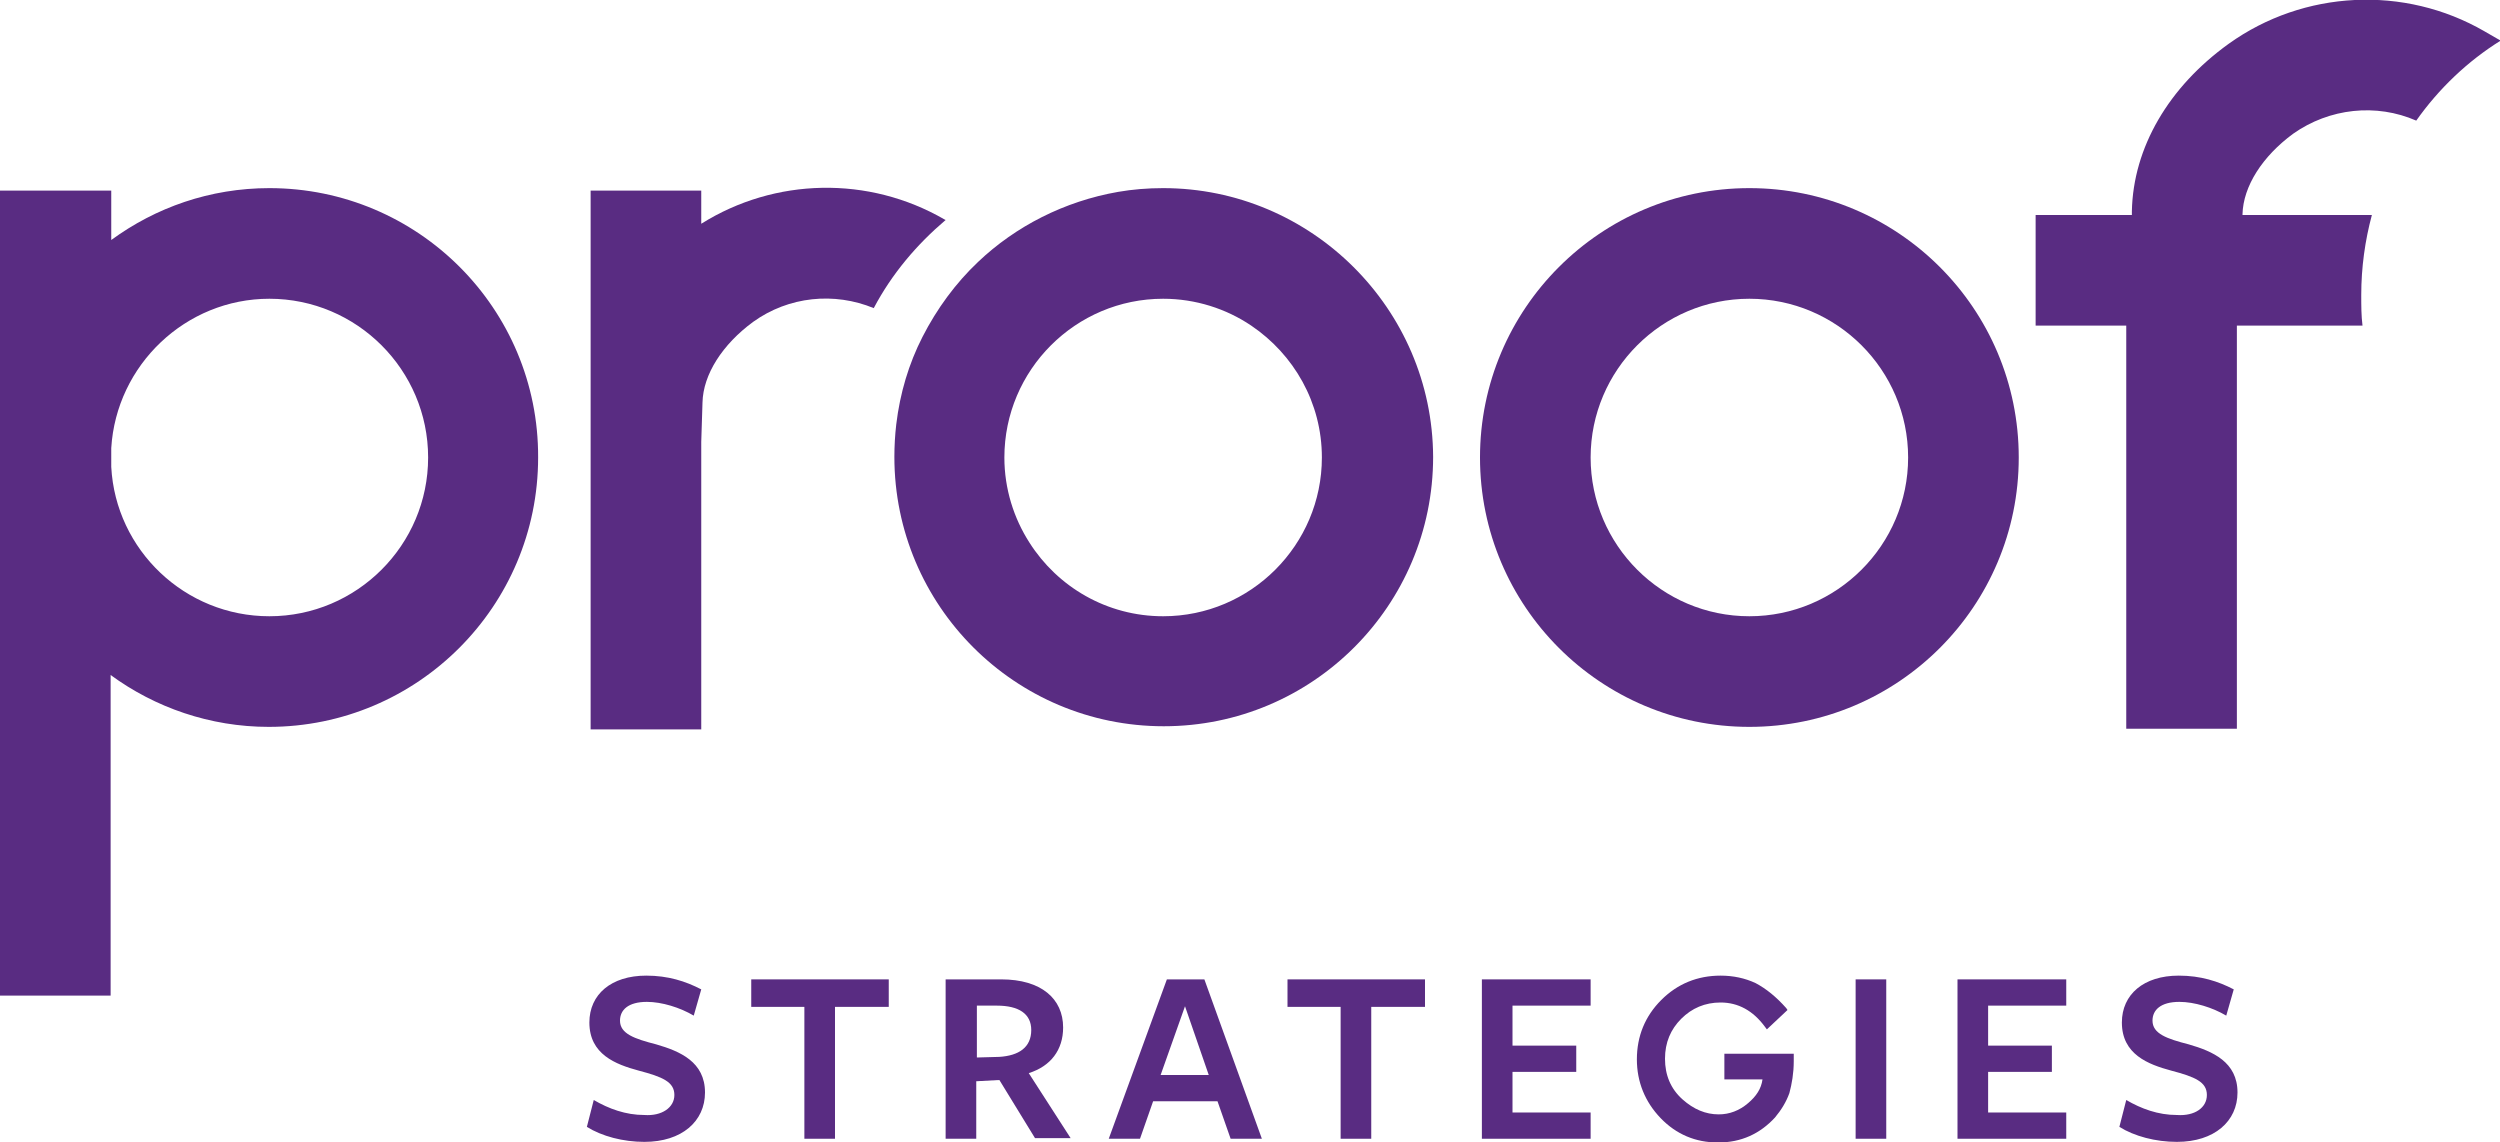 <?xml version="1.0" encoding="UTF-8"?>
<!-- Generator: Adobe Illustrator 27.2.0, SVG Export Plug-In . SVG Version: 6.00 Build 0)  -->
<svg xmlns="http://www.w3.org/2000/svg" xmlns:xlink="http://www.w3.org/1999/xlink" version="1.1" id="Layer_1" x="0px" y="0px" viewBox="0 0 400 182.8" style="enable-background:new 0 0 400 182.8;" xml:space="preserve">
<style type="text/css">
	.st0{fill:#592C82;}
</style>
<g>
	<g>
		<path class="st0" d="M43.1,30.1c-9.5,0-18.2,3.1-25.3,8.3v-7.9H0v40.8c0,0.6,0,1.3,0,2c0,0.7,0,1.3,0,2v84h17.7V108    c7.1,5.2,15.9,8.3,25.3,8.3c23.8,0,43.1-19.3,43.1-43.1C86.2,49.4,66.9,30.1,43.1,30.1z M43.1,98.6c-13.5,0-24.6-10.6-25.3-23.9    c0-0.5,0-1,0-1.5c0-0.5,0-1,0-1.5c0.8-13.3,11.9-23.9,25.3-23.9c14,0,25.4,11.4,25.4,25.4C68.5,87.2,57.1,98.6,43.1,98.6z"></path>
		<path class="st0" d="M151.3,35.2l-0.2-0.1c-12.1-7-27.1-6.7-38.9,0.7v-5.3H94.5v40v2.3v43.9h17.7v-46l0.2-6.3    c0.1-4.5,3.2-9.3,8.1-12.9c5.7-4.1,13-4.8,19.3-2.2C142.7,43.8,146.7,39.1,151.3,35.2z"></path>
		<path class="st0" d="M279.9,30.1c-23.8,0-43.1,19.3-43.1,43.1c0,23.8,19.3,43.1,43.1,43.1c23.8,0,43.1-19.3,43.1-43.1    C323,49.4,303.7,30.1,279.9,30.1z M279.9,98.6c-14,0-25.4-11.4-25.4-25.4c0-14,11.4-25.4,25.4-25.4c14,0,25.4,11.4,25.4,25.4    C305.3,87.2,293.9,98.6,279.9,98.6z"></path>
		<path class="st0" d="M397.5,5c-12.8-7.4-28.9-6.6-40.9,2c-9.6,6.9-15.3,16.6-15.5,26.8l0,0.6h-15.4v17.7h14.5v64.5h17.7V52.1h20.1    c-0.2-1.6-0.2-3.2-0.2-4.9c0-4.4,0.6-8.7,1.7-12.8h-20.7l0-0.1c0.1-4.5,3.2-9.3,8.1-12.9c5.8-4.1,13.3-4.9,19.7-2.1    c3.6-5.1,8.2-9.5,13.5-12.8L397.5,5z"></path>
		<path class="st0" d="M186.1,30.1c-2.5,0-4.9,0.2-7.2,0.6c-8.6,1.5-16.4,5.5-22.4,11.2c-3.6,3.4-6.6,7.5-8.9,12    c-2.2,4.3-3.6,9-4.2,14c-0.2,1.7-0.3,3.5-0.3,5.2c0,23.8,19.3,43.1,43.1,43.1s43.1-19.3,43.1-43.1    C229.2,49.4,209.8,30.1,186.1,30.1z M186.1,98.6c-9,0-16.9-4.7-21.4-11.8c-2.5-3.9-4-8.6-4-13.6c0-14,11.4-25.4,25.4-25.4    c5.2,0,10.1,1.6,14.1,4.3c6.8,4.6,11.3,12.3,11.3,21.1C211.5,87.2,200.1,98.6,186.1,98.6z"></path>
	</g>
	<g>
		<g>
			<g>
				<path class="st0" d="M107.9,175.2c0-2.1-1.9-2.9-5.7-3.9c-3.7-1-7.9-2.6-7.9-7.7c0-4.5,3.5-7.5,9.1-7.5c3.5,0,6.3,0.9,8.8,2.2      l-1.2,4.2c-2.2-1.3-5.1-2.2-7.5-2.2c-3,0-4.3,1.3-4.3,3c0,2.1,2.3,2.9,5.8,3.8c3.8,1.1,7.8,2.8,7.8,7.7c0,4.6-3.7,7.9-9.7,7.9      c-3.4,0-6.8-0.9-9.2-2.4l1.1-4.3c2.4,1.4,5.1,2.4,8.1,2.4C105.9,178.6,107.9,177.2,107.9,175.2z"></path>
				<path class="st0" d="M133.6,161.1v21.1h-4.9v-21.1h-8.5v-4.4h22v4.4H133.6z"></path>
				<path class="st0" d="M156.3,182.2h-5v-25.5c0,0,9,0,8.9,0c6.4,0,9.9,3.1,9.9,7.7c0,3.6-2,6.2-5.5,7.3l6.7,10.4h-5.7l-5.7-9.3      l-3.7,0.2V182.2z M159.9,169.1c3.1-0.2,5.1-1.5,5.1-4.3c0-2.6-2-3.9-5.5-3.9c0,0-3.2,0-3.2,0v8.3L159.9,169.1z"></path>
				<path class="st0" d="M201.9,182.2h-5l-2.1-6h-10.3l-2.1,6h-5l9.3-25.5h6L201.9,182.2z M189.6,161l-3.9,11h7.7L189.6,161z"></path>
				<path class="st0" d="M219.4,161.1v21.1h-4.9v-21.1h-8.5v-4.4h22v4.4H219.4z"></path>
				<path class="st0" d="M237.1,182.2v-25.5h17.4v4.2H242v6.4h10.2v4.2H242v6.5h12.5v4.2H237.1z"></path>
				<path class="st0" d="M296.9,182.2v-25.5h4.9v25.5H296.9z"></path>
				<path class="st0" d="M313.2,182.2v-25.5h17.4v4.2h-12.5v6.4h10.2v4.2h-10.2v6.5h12.5v4.2H313.2z"></path>
				<path class="st0" d="M353.1,175.2c0-2.1-1.9-2.9-5.7-3.9c-3.7-1-7.9-2.6-7.9-7.7c0-4.5,3.5-7.5,9.1-7.5c3.5,0,6.3,0.9,8.8,2.2      l-1.2,4.2c-2.2-1.3-5.1-2.2-7.5-2.2c-3,0-4.3,1.3-4.3,3c0,2.1,2.3,2.9,5.8,3.8c3.8,1.1,7.8,2.8,7.8,7.7c0,4.6-3.7,7.9-9.7,7.9      c-3.4,0-6.8-0.9-9.2-2.4l1.1-4.3c2.4,1.4,5.1,2.4,8.1,2.4C351.2,178.6,353.1,177.2,353.1,175.2z"></path>
			</g>
		</g>
		<path class="st0" d="M275.9,168.4v4.3h6.1c-0.2,1.5-1,2.7-2.3,3.8c-1.4,1.2-3,1.8-4.7,1.8c-2.1,0-4-0.8-5.8-2.4    c-1.9-1.7-2.8-3.9-2.8-6.5c0-2.6,0.9-4.7,2.6-6.4c1.7-1.7,3.8-2.6,6.3-2.6c2.8,0,5.2,1.3,7.1,3.9l0.3,0.4l3.3-3.1l-0.2-0.3    c-1.6-1.8-3.2-3.1-4.9-4c-1.7-0.8-3.6-1.2-5.6-1.2c-3.7,0-6.9,1.3-9.5,3.9c-2.6,2.6-3.9,5.8-3.9,9.5c0,3.6,1.3,6.8,3.8,9.4    c2.5,2.6,5.6,3.9,9.2,3.9c3.7,0,6.7-1.4,9.1-4c1-1.2,1.8-2.5,2.3-3.9c0.4-1.5,0.7-3.2,0.7-5.1v-1.2H275.9z"></path>
	</g>
</g>
</svg>
